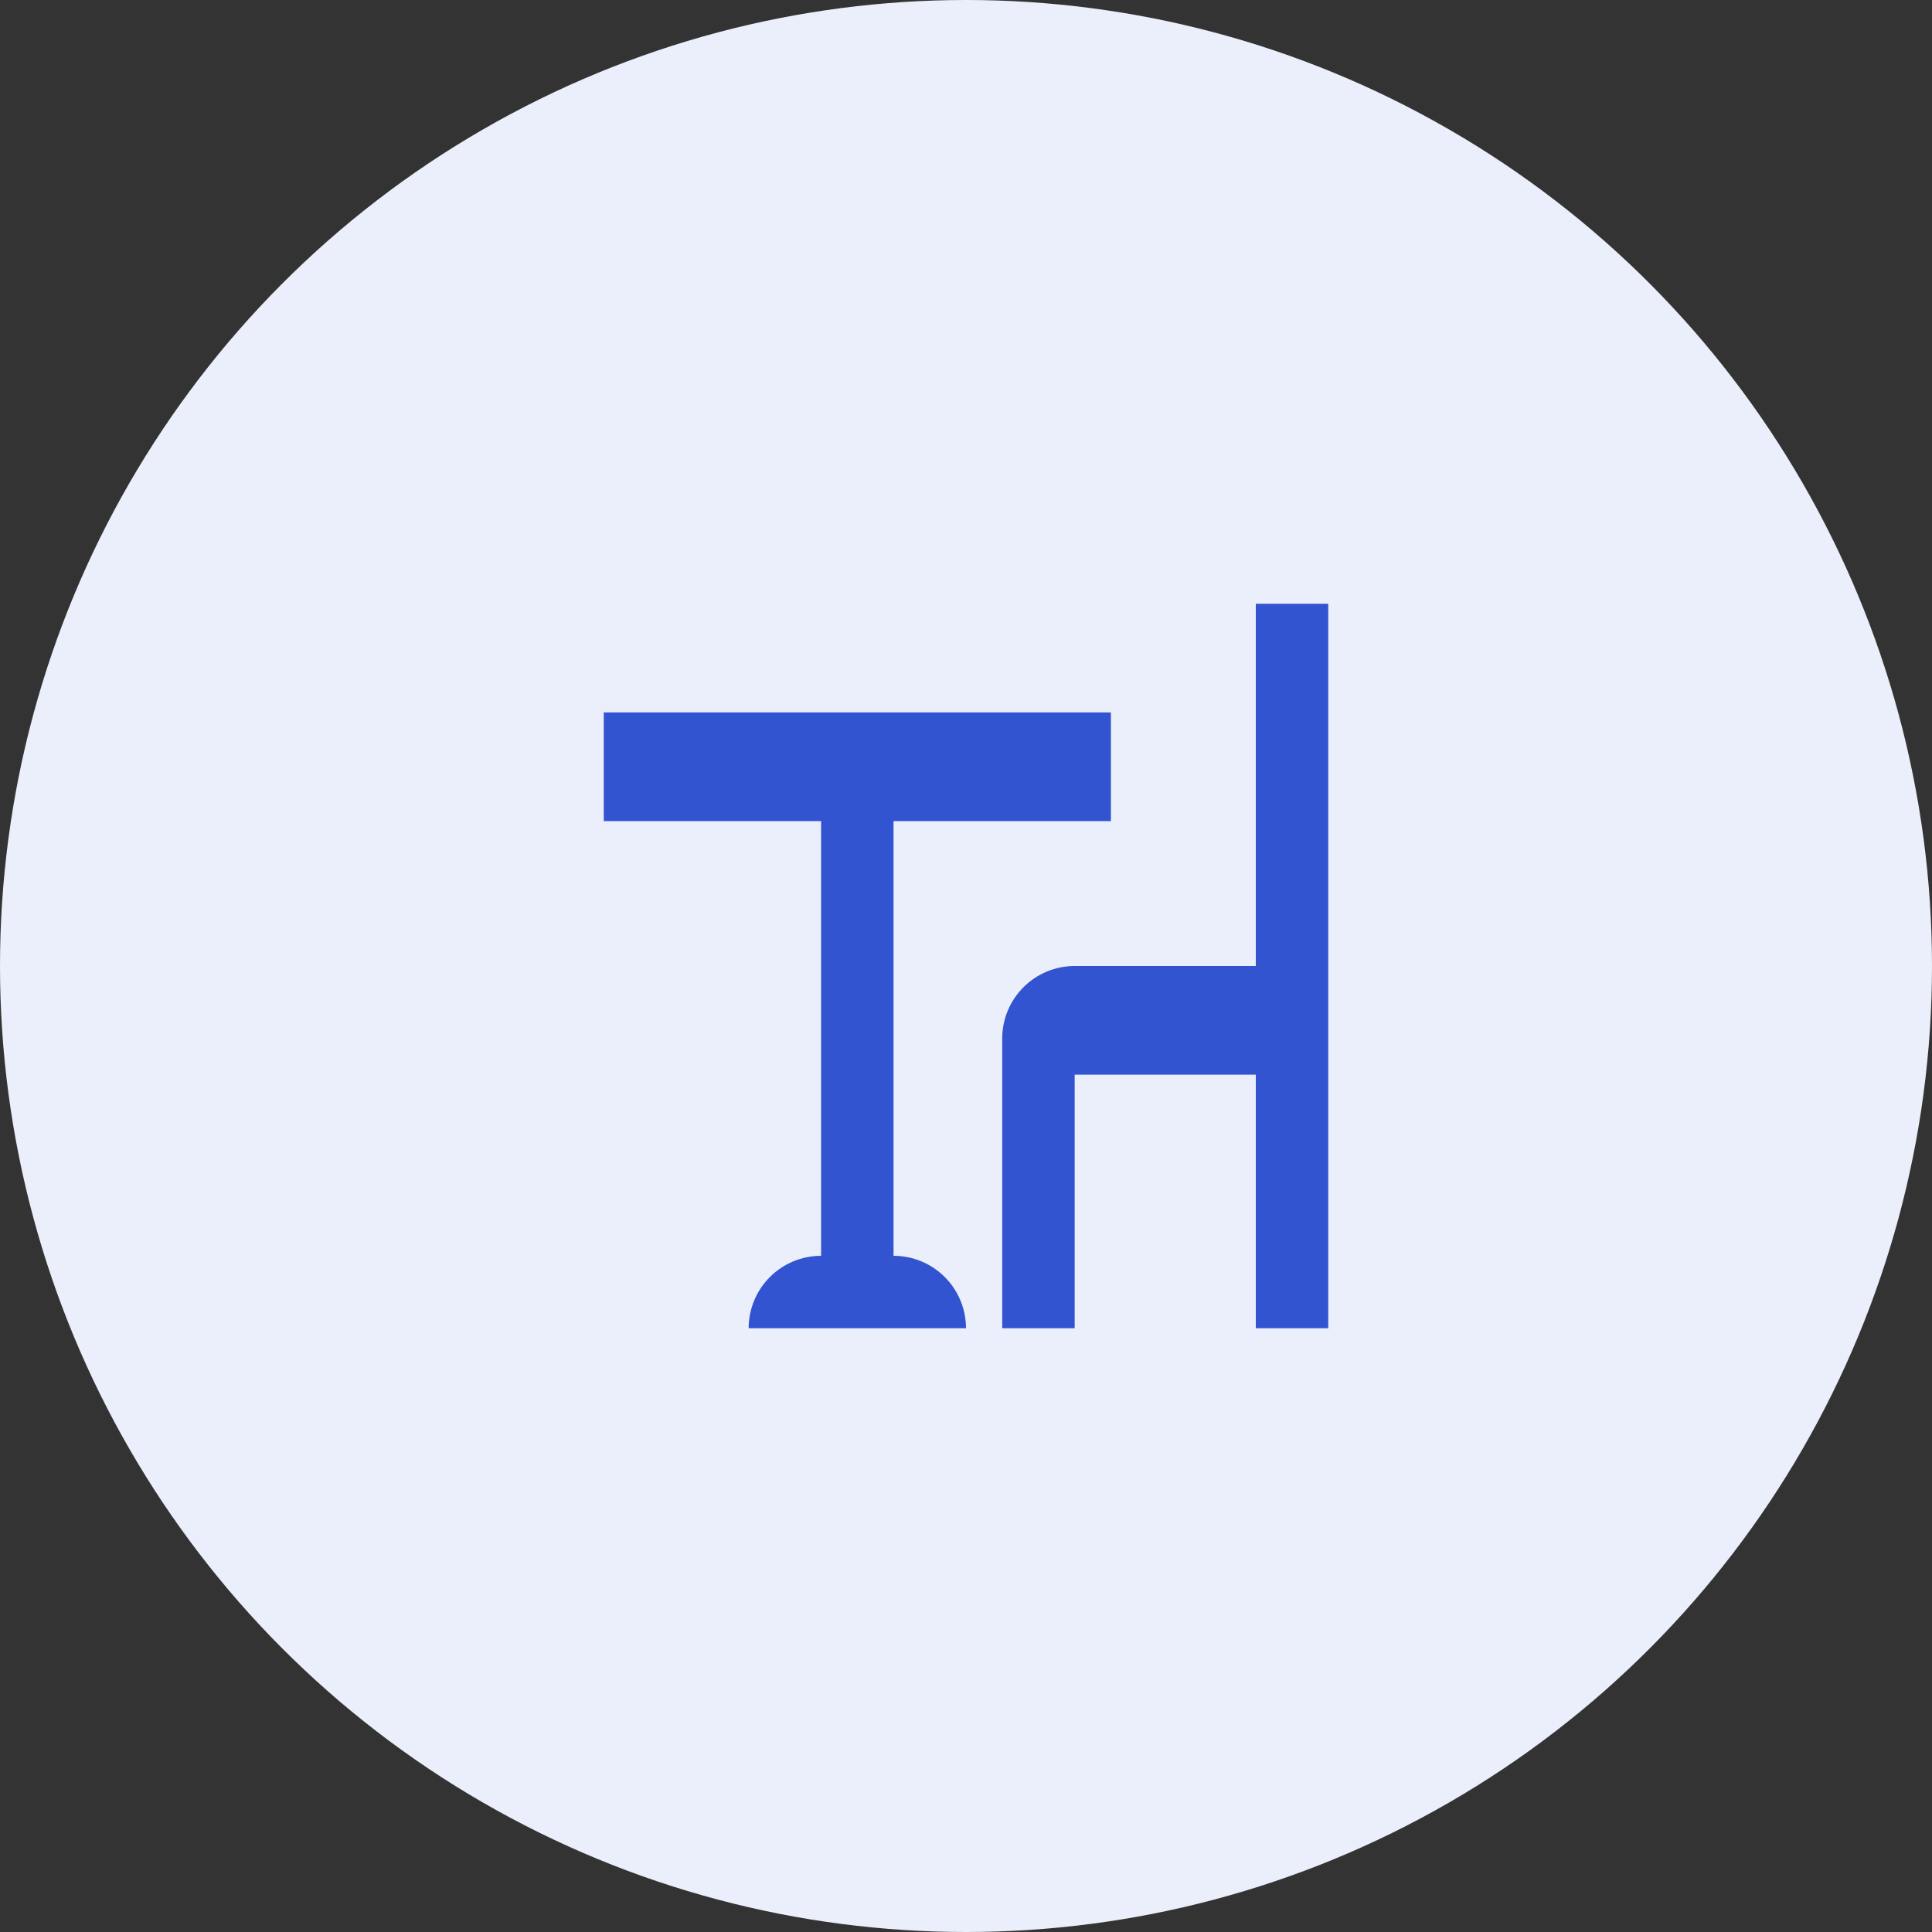 <svg width="80" height="80" viewBox="0 0 80 80" fill="none" xmlns="http://www.w3.org/2000/svg">
<rect x="0" y="0" width="80" height="80" fill="#333333" stroke="none"/>
<g clip-path="url(#clip0_308_3)">
<circle cx="40" cy="40" r="40" fill="#EBEFFB"/>
<path d="M40 55H31C31 54.204 31.316 53.441 31.879 52.879C32.441 52.316 33.204 52 34 52V34H25V29.5H46V34H37V52C37.796 52 38.559 52.316 39.121 52.879C39.684 53.441 40 54.204 40 55ZM55 25V55H52V44.5H44.5V55H41.5V43C41.5 42.204 41.816 41.441 42.379 40.879C42.941 40.316 43.704 40 44.5 40H52V25H55Z" fill="#3354D1"/>
</g>
<defs>
<clipPath id="clip0_308_3">
<rect width="80" height="80" fill="white"/>
</clipPath>
</defs>
</svg>

